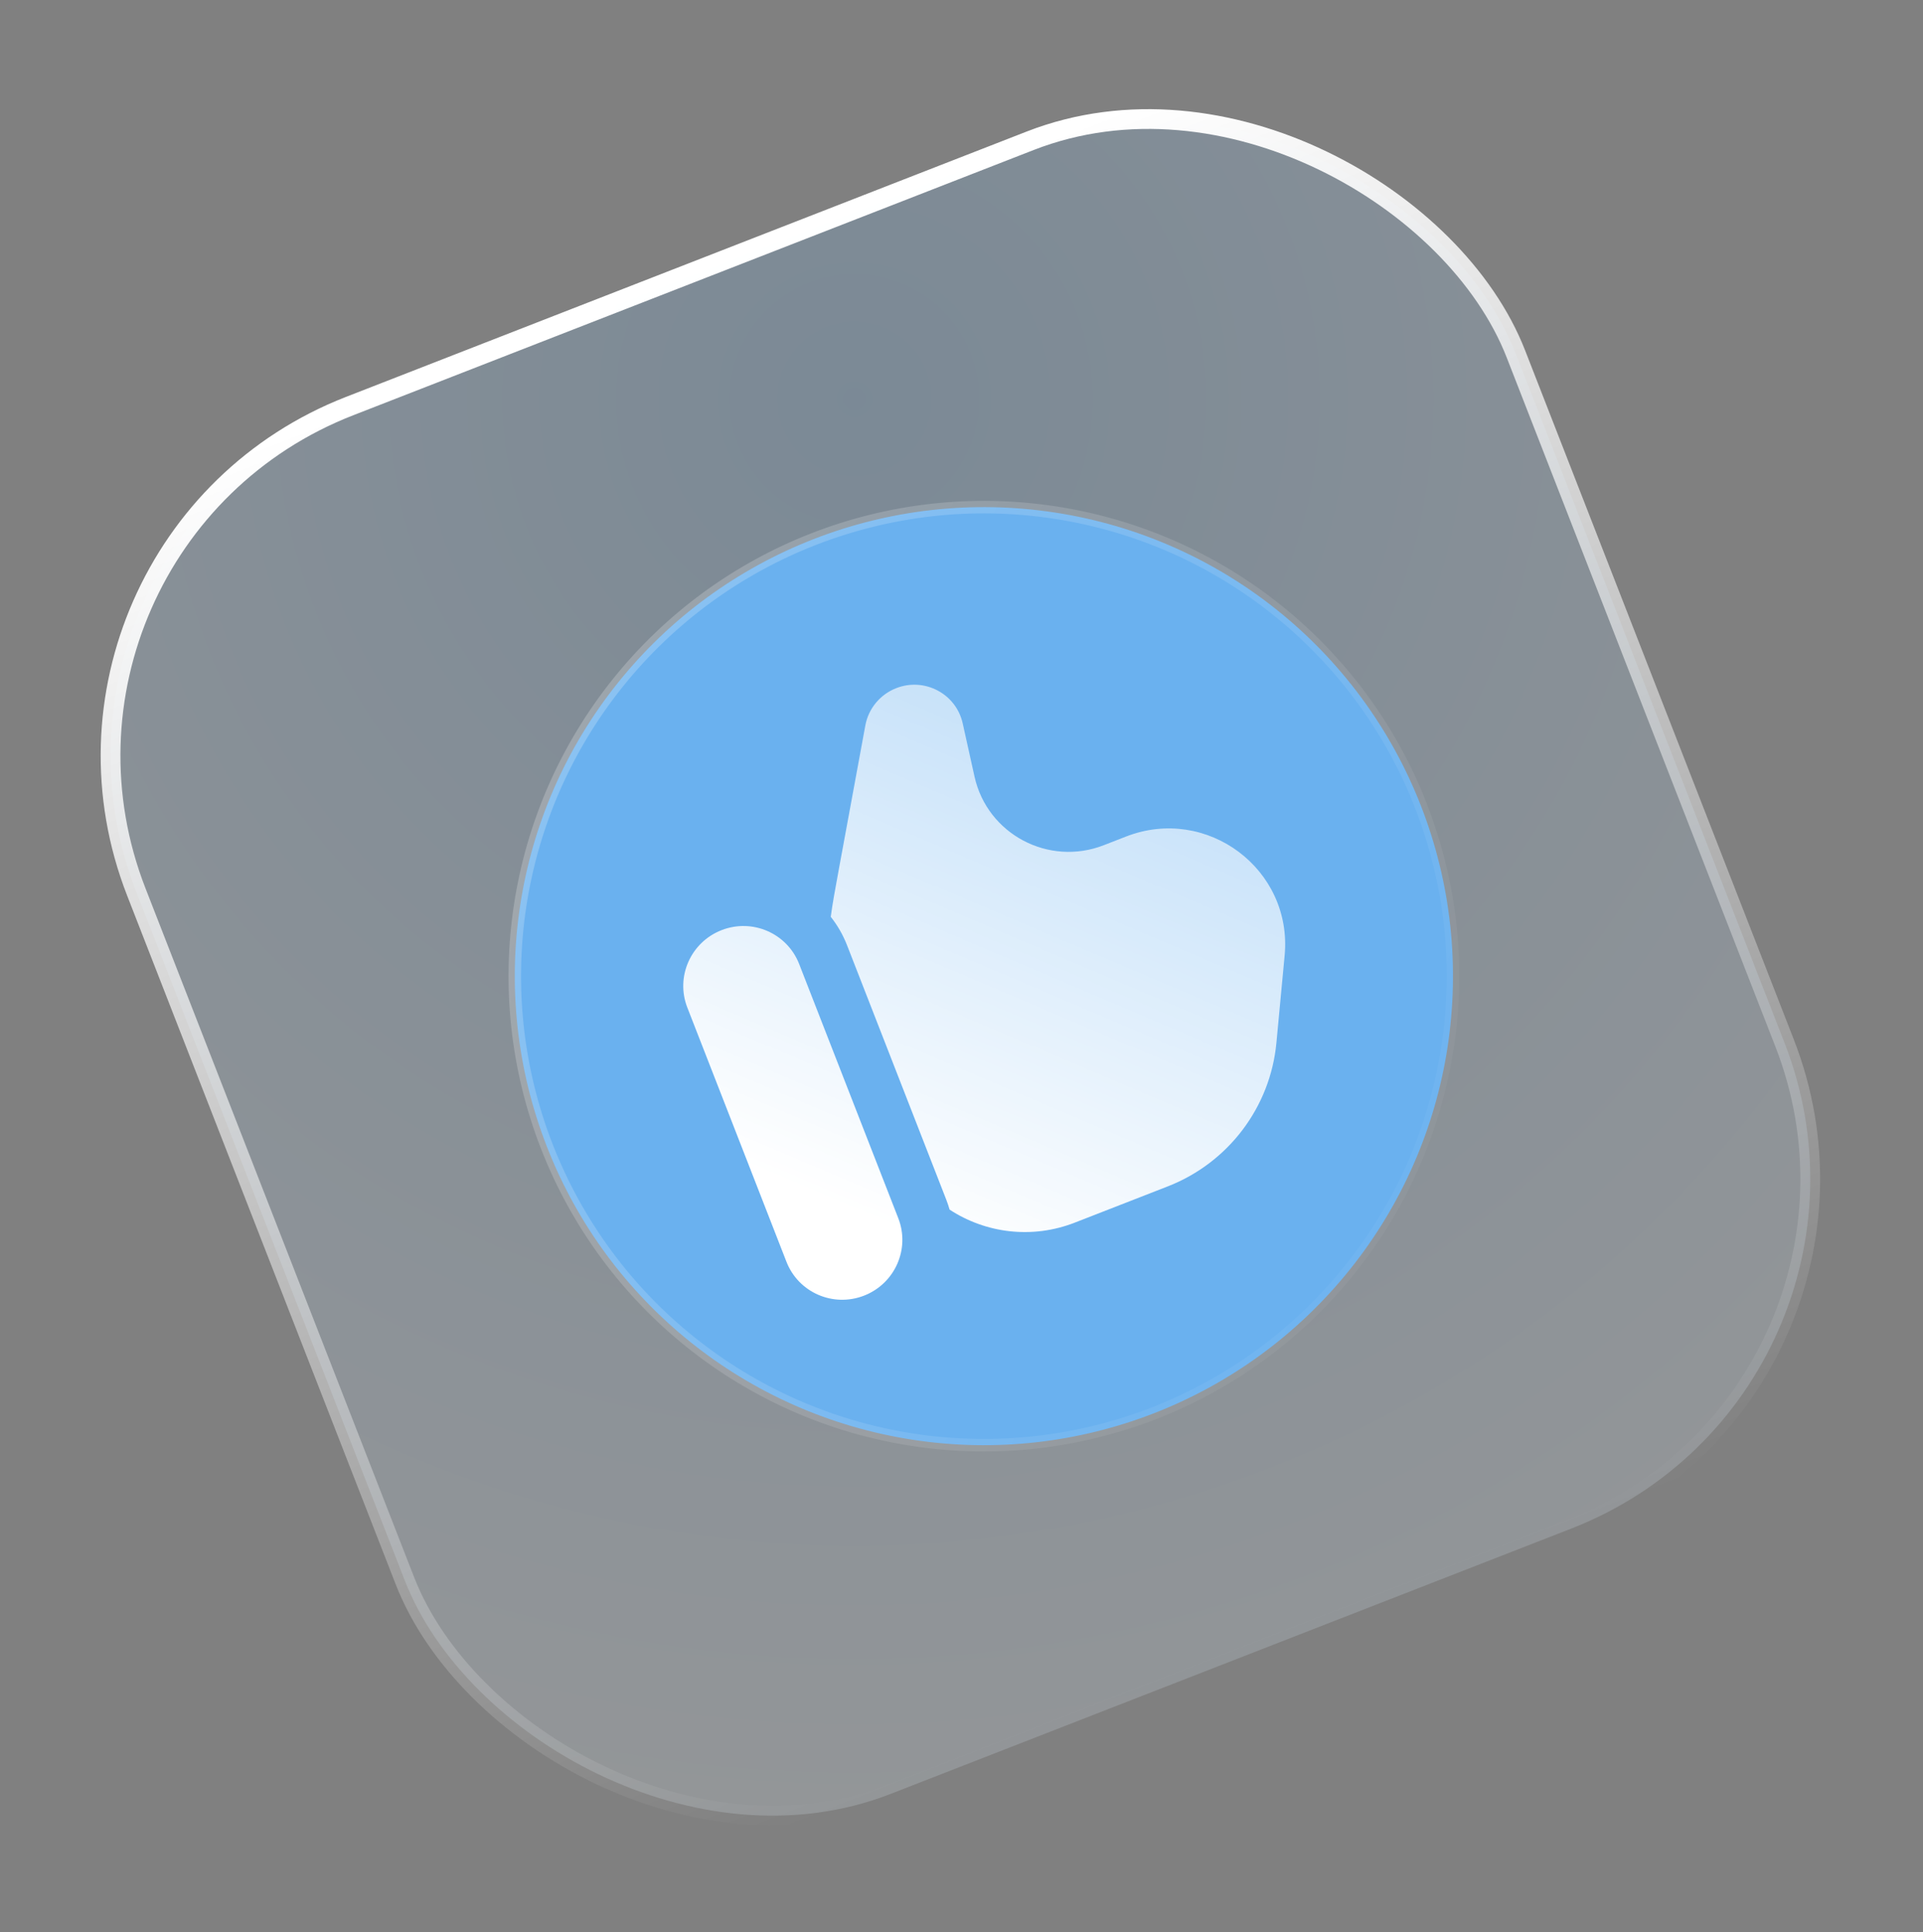 <?xml version="1.0" encoding="UTF-8"?> <svg xmlns="http://www.w3.org/2000/svg" width="400" height="402" viewBox="0 0 400 402" fill="none"><rect x="0" y="0" width="400" height="402" fill="#808080" stroke="none"/><rect data-figma-bg-blur-radius="49.2833" y="112.832" width="308.02" height="309.873" rx="78.032" transform="rotate(-21.3 0 112.832)" fill="url(#paint0_radial_202_651)" fill-opacity="0.2" stroke="url(#paint1_linear_202_651)" stroke-width="4.107"></rect><g clip-path="url(#clip1_202_651)"><path d="M224.918 167.236L229.046 144.538C229.534 141.853 231.381 139.613 233.923 138.622C238.411 136.872 243.402 139.534 244.449 144.235L246.332 152.693C248.369 161.841 258.082 167.021 266.814 163.616L270.297 162.258C283.11 157.262 296.701 167.497 295.439 181.191L294.162 195.054C293.22 205.276 286.583 214.089 277.018 217.819L262.322 223.548C255.515 226.203 248.181 225.183 242.509 221.451C242.357 220.913 242.177 220.378 241.97 219.847L226.217 179.444C225.565 177.772 224.687 176.257 223.63 174.918C223.884 172.925 224.32 170.524 224.918 167.236Z" fill="#102D0A"></path><path d="M234.395 222.801C236.298 227.682 233.884 233.182 229.002 235.085C224.121 236.988 218.621 234.574 216.718 229.693L200.965 189.29C199.062 184.409 201.476 178.909 206.357 177.006C211.239 175.102 216.738 177.517 218.642 182.398L234.395 222.801Z" fill="#102D0A"></path><g clip-path="url(#clip2_202_651)"><circle data-figma-bg-blur-radius="62.4464" cx="204.657" cy="203.074" r="97.573" transform="rotate(-21.3 204.657 203.074)" fill="#6AB1EF" stroke="url(#paint2_linear_202_651)" stroke-width="2.602" stroke-linecap="round"></circle><path d="M174.517 180.662L179.997 150.918C180.645 147.4 183.078 144.462 186.423 143.158C192.328 140.856 198.885 144.331 200.251 150.488L202.708 161.562C205.366 173.541 218.125 180.305 229.615 175.825L234.198 174.038C251.058 167.464 268.906 180.841 267.215 198.783L265.504 216.945C264.242 230.339 255.495 241.899 242.909 246.806L223.572 254.345C214.615 257.838 204.974 256.519 197.525 251.642C197.325 250.939 197.09 250.238 196.819 249.543L176.197 196.652C175.344 194.463 174.192 192.48 172.805 190.729C173.144 188.117 173.723 184.971 174.517 180.662Z" fill="url(#paint3_linear_202_651)"></path><path d="M186.851 253.43C189.343 259.82 186.156 267.03 179.733 269.534C173.31 272.038 166.084 268.888 163.592 262.498L142.97 209.607C140.479 203.217 143.666 196.007 150.089 193.503C156.511 190.998 163.738 194.148 166.229 200.538L186.851 253.43Z" fill="url(#paint4_linear_202_651)"></path></g></g><defs><clipPath id="bgblur_0_202_651_clip_path" transform="translate(26.863 25.945)"><rect y="112.832" width="308.02" height="309.873" rx="78.032" transform="rotate(-21.3 0 112.832)"></rect></clipPath><clipPath id="bgblur_3_202_651_clip_path" transform="translate(-43.31 -41.727)"><circle cx="204.657" cy="203.074" r="97.573" transform="rotate(-21.3 204.657 203.074)"></circle></clipPath><radialGradient id="paint0_radial_202_651" cx="0" cy="0" r="1" gradientUnits="userSpaceOnUse" gradientTransform="translate(175.367 147.603) rotate(92.207) scale(373.857 373.851)"><stop stop-color="#6AB1EF"></stop><stop offset="1" stop-color="white"></stop></radialGradient><linearGradient id="paint1_linear_202_651" x1="154.01" y1="112.832" x2="154.01" y2="422.705" gradientUnits="userSpaceOnUse"><stop stop-color="white"></stop><stop offset="1" stop-color="white" stop-opacity="0"></stop></linearGradient><linearGradient id="paint2_linear_202_651" x1="108.385" y1="106.802" x2="301.026" y2="299.248" gradientUnits="userSpaceOnUse"><stop stop-color="white" stop-opacity="0.25"></stop><stop offset="1" stop-color="white" stop-opacity="0"></stop></linearGradient><linearGradient id="paint3_linear_202_651" x1="235.737" y1="276.376" x2="326.189" y2="63.545" gradientUnits="userSpaceOnUse"><stop stop-color="white"></stop><stop offset="1" stop-color="white" stop-opacity="0.2"></stop></linearGradient><linearGradient id="paint4_linear_202_651" x1="235.737" y1="276.376" x2="326.189" y2="63.545" gradientUnits="userSpaceOnUse"><stop stop-color="white"></stop><stop offset="1" stop-color="white" stop-opacity="0.2"></stop></linearGradient><clipPath id="clip1_202_651"><rect width="260.193" height="270.247" fill="white" transform="translate(48.389 124.601) rotate(-21.3)"></rect></clipPath><clipPath id="clip2_202_651"><rect width="208.155" height="208.155" fill="white" transform="translate(69.882 143.913) rotate(-21.3)"></rect></clipPath></defs></svg> 